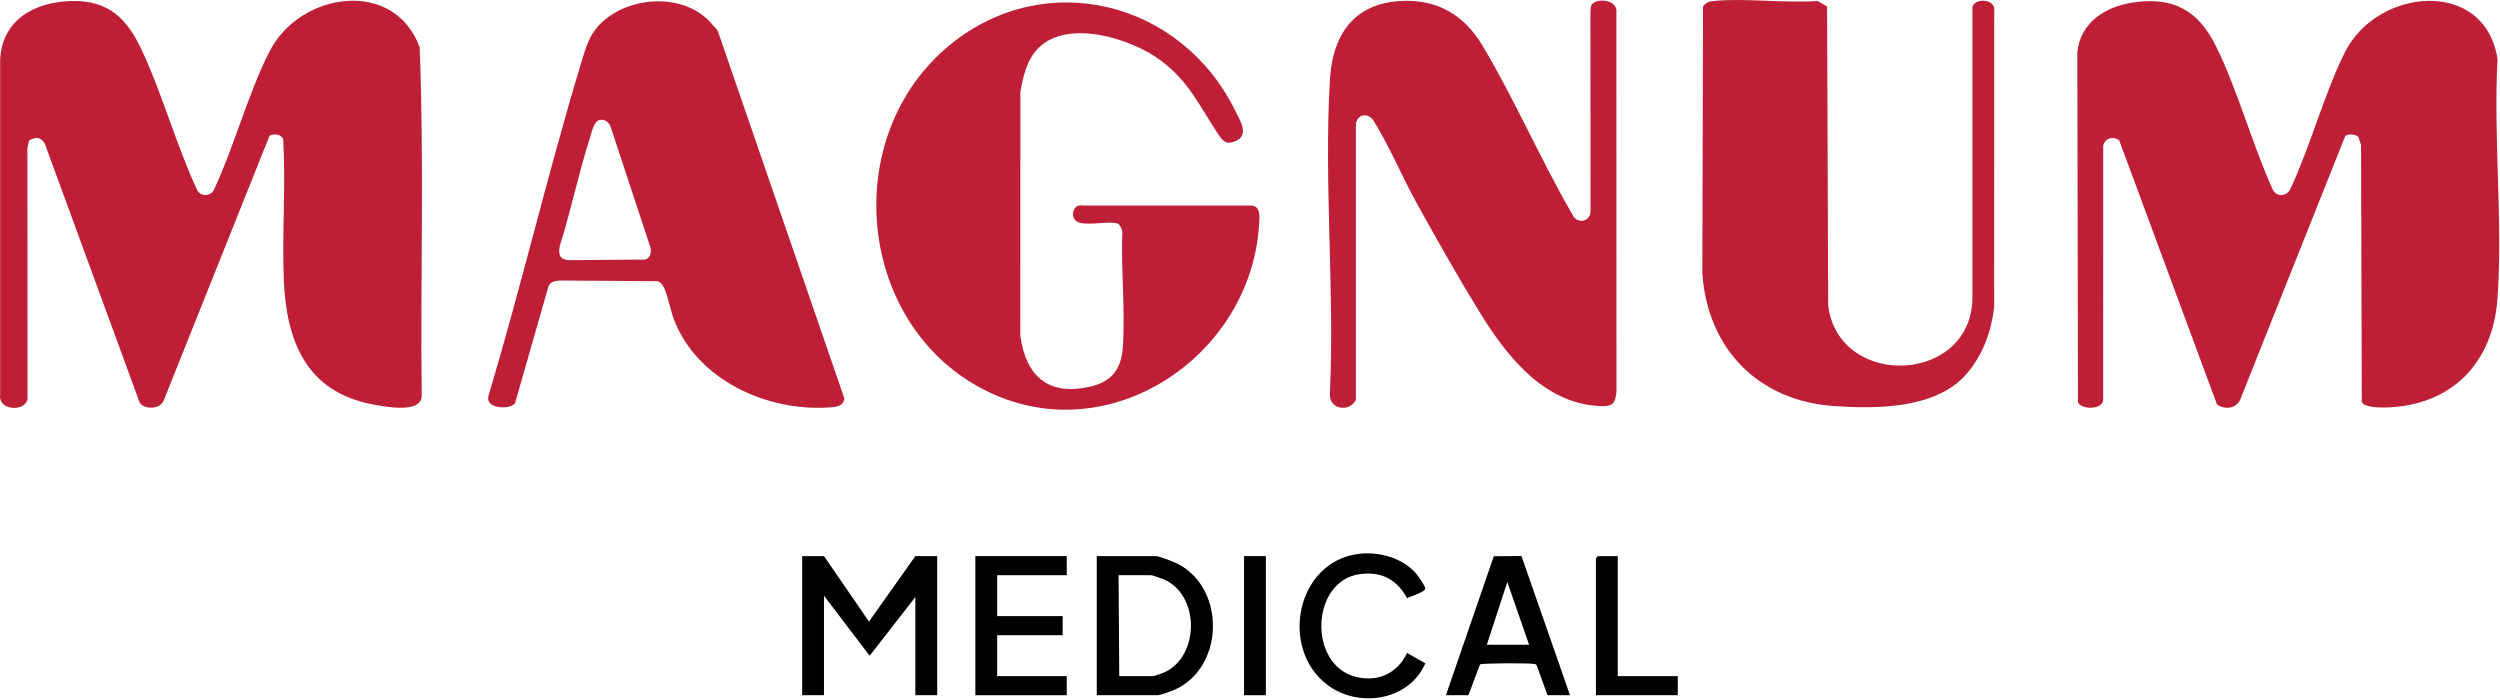<svg width="1833" height="513" viewBox="0 0 1833 513" fill="none" xmlns="http://www.w3.org/2000/svg">
<g clip-path="url(#clip0_66_28)">
<path d="M21.37 102.97L20.1 108.19L20.19 292.28C18.89 302.13 -1.57 301.4 0.1 289.27V44.2C1.3 14.53 25.35 1.32 52.64 0.75C79.93 0.18 93.18 13.91 103.84 36.53C119.12 68.94 129.15 106.25 144.39 138.98C146.67 144.32 154.57 144.28 156.9 139C171.96 107.03 181.7 68.87 197.61 37.71C219.89 -5.96 289.04 -16.3 307.69 34.69C311.07 119.62 308.14 205.14 309.19 290.28C308.79 303.55 281.98 298.18 272.94 296.44C224.59 287.14 209.93 250.22 208.1 205.28C206.7 170.94 209.66 136.02 207.62 101.76C205.48 98.27 201.06 97.67 197.57 99.66L119.89 293.98C117.23 300.26 105.46 300.45 102.35 295.02L32.9 105.47C30.06 100.23 26.17 100.26 21.36 102.97H21.37Z" fill="#BE1E36"/>
<path d="M1625.45 296.43L1553.86 103.02C1549.56 99.45 1542.84 101.29 1542.08 107.19L1542.06 293.17C1541.73 300.68 1525.45 300.52 1523.57 294.8L1523.1 38.2C1525.4 16.42 1543.66 4.9 1563.76 1.86C1593.25 -2.59 1611.66 7.45 1624.66 33.71C1640.84 66.39 1651.18 105.5 1666.39 138.98C1669.15 144.72 1676.82 144.1 1679.33 138.43C1694.19 106.8 1703.86 69.33 1719.26 38.36C1742.82 -9.02 1821.93 -16.48 1831.17 43.2C1828.07 100.66 1835.19 162.25 1831.12 219.22C1827.75 266.3 1797.42 297.3 1749.68 298.77C1745.41 298.9 1733.51 298.91 1731.66 294.71L1731.13 106.24L1729.12 100.25C1726.64 98.45 1722.08 97.85 1719.56 99.66L1642.34 293.44C1639.14 299.73 1630.72 300.59 1625.45 296.43Z" fill="#BE1E36"/>
<path d="M761.49 35.09C752.94 43.51 750.21 55.87 748.15 67.25L748.1 246.27C752.35 276.47 769.27 290.74 800.17 283.27C815.19 279.64 822.03 270.36 823.18 255.28C825.27 227.71 821.73 197.33 822.91 169.47C822.17 167.85 821.26 164.51 819.48 163.9C812.88 161.63 795.18 166.35 789.19 162.19C784.65 159.03 786.6 149.32 793.59 150.69H917.69C924.7 151.36 923.48 159.8 923.13 165.22C916.9 260.96 814.33 330.27 724.93 287.45C627.98 241 614.02 100.17 696.67 32.77C767 -24.59 866.38 1.3 905.52 80.86C909.21 88.35 916.46 99.24 905.54 103.63C898.55 106.45 896.3 103.03 892.72 97.65C879.16 77.25 871.84 59.86 851.05 44.32C829.56 28.25 783.2 13.72 761.49 35.09Z" fill="#BE1E36"/>
<path d="M1167.4 2.99C1171.86 -1.75 1186.28 -0.02 1185.14 9.24L1185.18 287.28C1184.36 296.64 1181.68 298.19 1172.65 297.72C1131.18 295.59 1104.14 260.3 1084.34 228.04C1068.77 202.67 1053.42 175.48 1038.97 149.41C1028.31 130.18 1018.39 106.49 1006.99 88.39C1003.05 82.14 994.74 83.8 994.13 91.22V293.21C989.34 302.63 974.01 300.32 975.11 288.27C978.57 212.73 970.63 133.27 975.11 58.19C977.04 25.79 992.45 2.76 1026.66 0.74C1053.48 -0.84 1073.42 10.75 1086.95 33.42C1110.83 73.43 1129.55 117.06 1152.95 157.42C1156.02 164.3 1165.74 162.98 1166.16 155.25L1166.1 8.19C1166.21 6.55 1166.24 4.22 1167.4 2.99Z" fill="#BE1E36"/>
<path d="M522.55 18.32C523.88 19.95 525.92 21.27 526.65 23.72L619.11 292.17C618.18 298.18 612.75 298.45 607.68 298.77C562.16 301.68 511.65 278.71 494.39 234.97C491.58 227.85 489.59 215.84 486.35 210.01C485.33 208.18 484.2 206.91 482.19 206.17L410.6 205.68C407.3 205.86 403.14 206.5 402.09 210.17L377.6 295.68C374.15 300.55 354.76 300.11 358.37 289.47C382.34 209.39 401.45 127.71 425.64 47.72C429.24 35.81 431.79 25.2 441.26 16.39C462.74 -3.58 503.2 -5.42 522.55 18.3V18.32ZM439.88 87.9C435.32 88.73 433.92 96.75 432.64 100.74C424.24 126.95 418.68 154.21 410.38 180.47C409.45 186.44 409.98 189.99 416.61 190.76L473.19 190.3C477.13 189.02 477.86 184.14 476.68 180.7L447.64 92.74C446.42 89.57 443.39 87.27 439.87 87.91L439.88 87.9Z" fill="#BE1E36"/>
<path d="M1441.7 274.33C1419.43 299.79 1376.15 299.91 1344.65 297.73C1288.99 293.89 1251.86 255.52 1248.15 200.23L1248.66 4.76C1250.85 1.74 1253.01 1.03 1256.6 0.7C1280.72 -1.52 1308.19 2.47 1332.67 0.72L1339.63 4.76L1340.42 223.97C1348.16 286.14 1447.71 281.64 1446.18 216.29L1446.16 5.27C1447.5 -1.72 1463.71 -1.13 1462.19 8.2L1462.13 225.23C1460 243.21 1453.68 260.64 1441.7 274.33Z" fill="#BE1E36"/>
<path d="M604.14 407.74L637.15 455.74L671.14 407.74H687.14V509.74H671.14V437.74L637.64 480.81L604.14 436.74V509.74H588.14V407.74H604.14Z" fill="black"/>
<path d="M804.14 509.74V407.74H847.64C849.94 407.74 861.17 412.16 863.83 413.55C898.55 431.75 897.61 488.5 862.19 505.28C859.69 506.46 850.87 509.74 848.65 509.74H804.15H804.14ZM820.14 421.74L820.64 495.74H845.64C846.26 495.74 852.68 493.45 853.82 492.92C879.75 480.86 879.67 436.34 853.49 424.89C851.59 424.06 845.2 421.74 843.64 421.74H820.14Z" fill="black"/>
<path d="M1060.14 509.74L1095.24 407.84L1115.53 407.68L1151.14 509.74H1134.64L1126.66 487.72C1125.92 486.62 1124.8 486.82 1123.7 486.68C1119.75 486.19 1086.71 486.12 1085.1 487.19L1076.64 509.73H1060.14V509.74ZM1121.14 472.74L1105.15 426.74L1090.14 472.74H1121.14Z" fill="black"/>
<path d="M782.14 407.74V421.74H731.14V451.74H779.14V465.74H731.14V495.74H782.14V509.74H715.14V407.74H782.14Z" fill="black"/>
<path d="M996.91 406.01C1010.96 404.46 1027.16 408.84 1037.16 419.21C1039.05 421.16 1044.79 429.14 1045.01 431.42C1045.26 434.06 1034.05 437.17 1031.74 438.65C1024.29 425.13 1013.47 419.01 997.75 420.84C960.94 425.14 958.71 487.46 994.11 496.27C1010.21 500.28 1024.58 493.8 1031.63 478.76L1045.06 486.34C1033.2 513.8 996.14 519.48 973.23 502.15C937.69 475.27 950.53 411.12 996.92 406.01H996.91Z" fill="black"/>
<path d="M1186.14 407.74V495.74H1230.14V509.74H1170.14V409.24L1171.64 407.74H1186.14Z" fill="black"/>
<path d="M928.14 407.74H912.14V509.74H928.14V407.74Z" fill="black"/>
</g>
<defs>
<clipPath id="clip0_66_28">
<rect width="1832.42" height="512.01" fill="white"/>
</clipPath>
</defs>
</svg>
